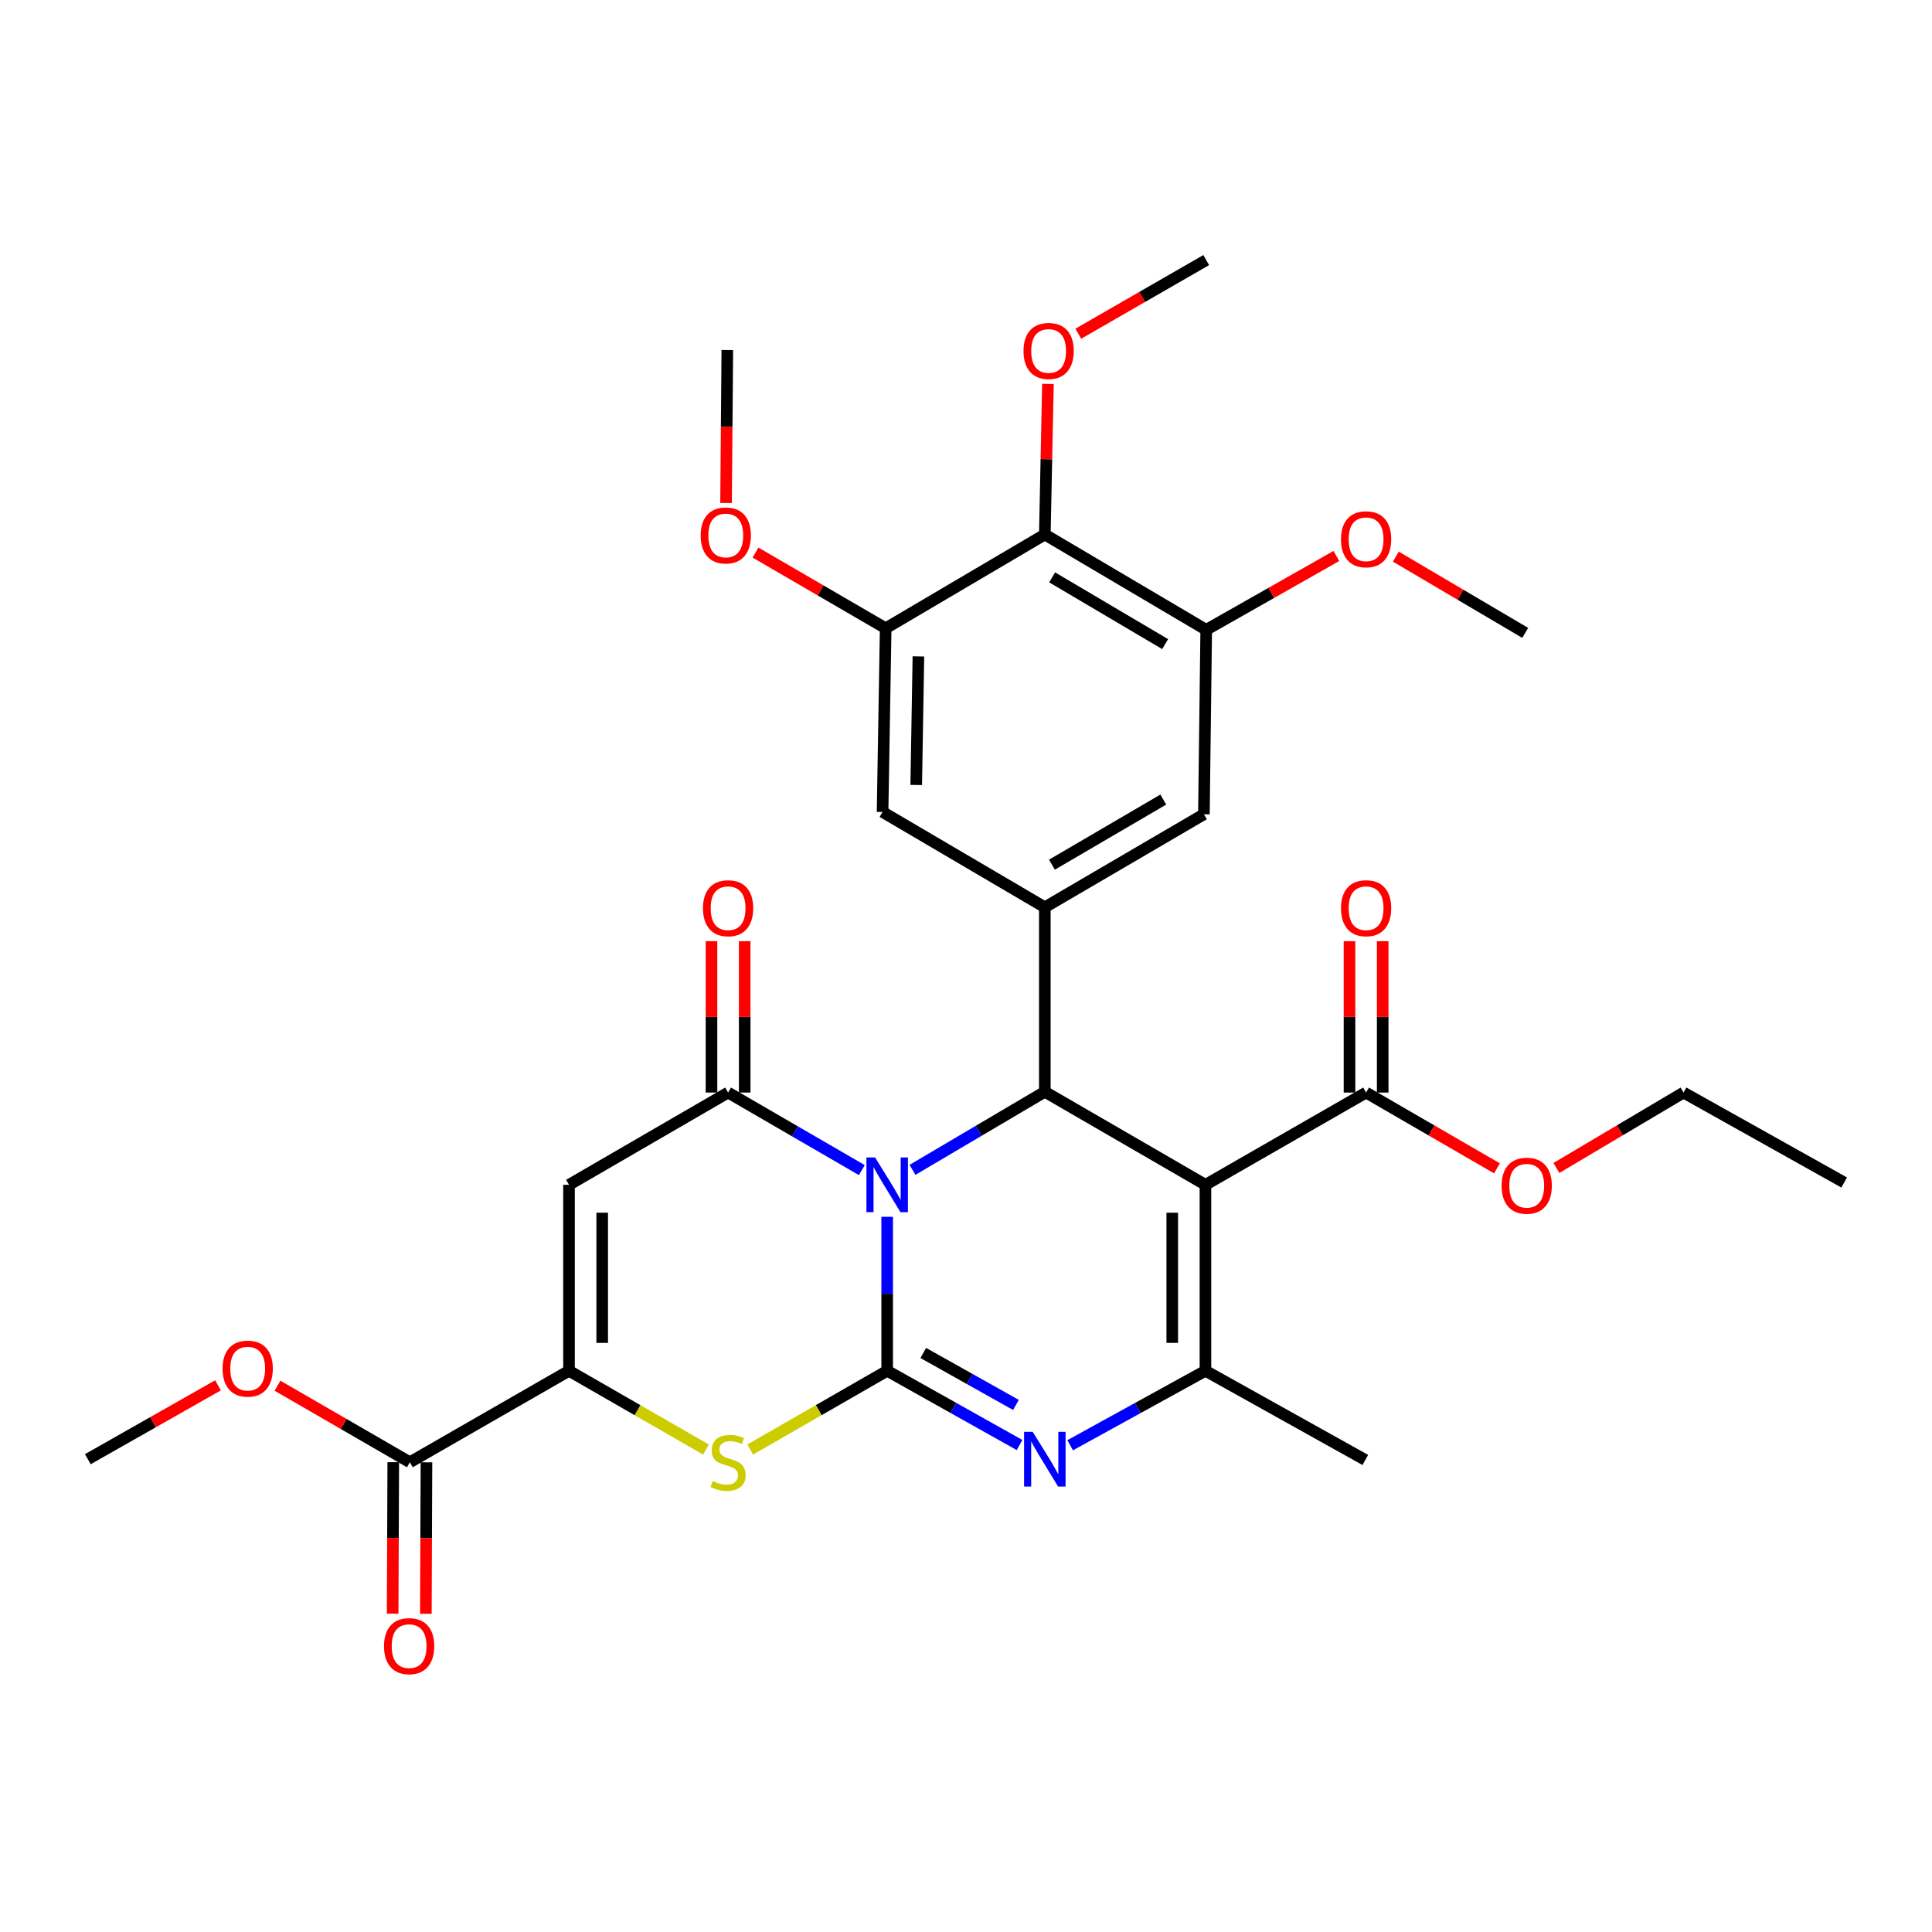 <?xml version='1.0' encoding='iso-8859-1'?>
<svg version='1.1' baseProfile='full'
              xmlns='http://www.w3.org/2000/svg'
                      xmlns:rdkit='http://www.rdkit.org/xml'
                      xmlns:xlink='http://www.w3.org/1999/xlink'
                  xml:space='preserve'
width='1000px' height='1000px' viewBox='0 0 1000 1000'>
<!-- END OF HEADER -->
<rect style='opacity:1.0;fill:#FFFFFF;stroke:none' width='1000' height='1000' x='0' y='0'> </rect>
<path class='bond-0' d='M 459.201,629.82 L 459.201,669.667' style='fill:none;fill-rule:evenodd;stroke:#0000FF;stroke-width:6px;stroke-linecap:butt;stroke-linejoin:miter;stroke-opacity:1' />
<path class='bond-0' d='M 459.201,669.667 L 459.201,709.514' style='fill:none;fill-rule:evenodd;stroke:#000000;stroke-width:6px;stroke-linecap:butt;stroke-linejoin:miter;stroke-opacity:1' />
<path class='bond-2' d='M 446.081,605.646 L 411.47,585.576' style='fill:none;fill-rule:evenodd;stroke:#0000FF;stroke-width:6px;stroke-linecap:butt;stroke-linejoin:miter;stroke-opacity:1' />
<path class='bond-2' d='M 411.47,585.576 L 376.858,565.505' style='fill:none;fill-rule:evenodd;stroke:#000000;stroke-width:6px;stroke-linecap:butt;stroke-linejoin:miter;stroke-opacity:1' />
<path class='bond-3' d='M 472.31,605.517 L 506.554,585.306' style='fill:none;fill-rule:evenodd;stroke:#0000FF;stroke-width:6px;stroke-linecap:butt;stroke-linejoin:miter;stroke-opacity:1' />
<path class='bond-3' d='M 506.554,585.306 L 540.799,565.095' style='fill:none;fill-rule:evenodd;stroke:#000000;stroke-width:6px;stroke-linecap:butt;stroke-linejoin:miter;stroke-opacity:1' />
<path class='bond-4' d='M 459.201,709.514 L 493.461,728.728' style='fill:none;fill-rule:evenodd;stroke:#000000;stroke-width:6px;stroke-linecap:butt;stroke-linejoin:miter;stroke-opacity:1' />
<path class='bond-4' d='M 493.461,728.728 L 527.72,747.942' style='fill:none;fill-rule:evenodd;stroke:#0000FF;stroke-width:6px;stroke-linecap:butt;stroke-linejoin:miter;stroke-opacity:1' />
<path class='bond-4' d='M 477.884,700.292 L 501.866,713.742' style='fill:none;fill-rule:evenodd;stroke:#000000;stroke-width:6px;stroke-linecap:butt;stroke-linejoin:miter;stroke-opacity:1' />
<path class='bond-4' d='M 501.866,713.742 L 525.847,727.191' style='fill:none;fill-rule:evenodd;stroke:#0000FF;stroke-width:6px;stroke-linecap:butt;stroke-linejoin:miter;stroke-opacity:1' />
<path class='bond-7' d='M 459.201,709.514 L 423.757,729.895' style='fill:none;fill-rule:evenodd;stroke:#000000;stroke-width:6px;stroke-linecap:butt;stroke-linejoin:miter;stroke-opacity:1' />
<path class='bond-7' d='M 423.757,729.895 L 388.313,750.275' style='fill:none;fill-rule:evenodd;stroke:#CCCC00;stroke-width:6px;stroke-linecap:butt;stroke-linejoin:miter;stroke-opacity:1' />
<path class='bond-1' d='M 623.934,613.254 L 540.799,565.095' style='fill:none;fill-rule:evenodd;stroke:#000000;stroke-width:6px;stroke-linecap:butt;stroke-linejoin:miter;stroke-opacity:1' />
<path class='bond-5' d='M 623.934,613.254 L 623.934,709.514' style='fill:none;fill-rule:evenodd;stroke:#000000;stroke-width:6px;stroke-linecap:butt;stroke-linejoin:miter;stroke-opacity:1' />
<path class='bond-5' d='M 606.751,627.693 L 606.751,695.075' style='fill:none;fill-rule:evenodd;stroke:#000000;stroke-width:6px;stroke-linecap:butt;stroke-linejoin:miter;stroke-opacity:1' />
<path class='bond-10' d='M 623.934,613.254 L 707.088,565.505' style='fill:none;fill-rule:evenodd;stroke:#000000;stroke-width:6px;stroke-linecap:butt;stroke-linejoin:miter;stroke-opacity:1' />
<path class='bond-6' d='M 376.858,565.505 L 294.516,613.254' style='fill:none;fill-rule:evenodd;stroke:#000000;stroke-width:6px;stroke-linecap:butt;stroke-linejoin:miter;stroke-opacity:1' />
<path class='bond-17' d='M 385.45,565.505 L 385.45,526.331' style='fill:none;fill-rule:evenodd;stroke:#000000;stroke-width:6px;stroke-linecap:butt;stroke-linejoin:miter;stroke-opacity:1' />
<path class='bond-17' d='M 385.45,526.331 L 385.45,487.156' style='fill:none;fill-rule:evenodd;stroke:#FF0000;stroke-width:6px;stroke-linecap:butt;stroke-linejoin:miter;stroke-opacity:1' />
<path class='bond-17' d='M 368.267,565.505 L 368.267,526.331' style='fill:none;fill-rule:evenodd;stroke:#000000;stroke-width:6px;stroke-linecap:butt;stroke-linejoin:miter;stroke-opacity:1' />
<path class='bond-17' d='M 368.267,526.331 L 368.267,487.156' style='fill:none;fill-rule:evenodd;stroke:#FF0000;stroke-width:6px;stroke-linecap:butt;stroke-linejoin:miter;stroke-opacity:1' />
<path class='bond-9' d='M 540.799,565.095 L 540.799,469.608' style='fill:none;fill-rule:evenodd;stroke:#000000;stroke-width:6px;stroke-linecap:butt;stroke-linejoin:miter;stroke-opacity:1' />
<path class='bond-33' d='M 553.911,748.059 L 588.923,728.787' style='fill:none;fill-rule:evenodd;stroke:#0000FF;stroke-width:6px;stroke-linecap:butt;stroke-linejoin:miter;stroke-opacity:1' />
<path class='bond-33' d='M 588.923,728.787 L 623.934,709.514' style='fill:none;fill-rule:evenodd;stroke:#000000;stroke-width:6px;stroke-linecap:butt;stroke-linejoin:miter;stroke-opacity:1' />
<path class='bond-22' d='M 623.934,709.514 L 706.678,755.669' style='fill:none;fill-rule:evenodd;stroke:#000000;stroke-width:6px;stroke-linecap:butt;stroke-linejoin:miter;stroke-opacity:1' />
<path class='bond-8' d='M 294.516,613.254 L 294.516,709.514' style='fill:none;fill-rule:evenodd;stroke:#000000;stroke-width:6px;stroke-linecap:butt;stroke-linejoin:miter;stroke-opacity:1' />
<path class='bond-8' d='M 311.698,627.693 L 311.698,695.075' style='fill:none;fill-rule:evenodd;stroke:#000000;stroke-width:6px;stroke-linecap:butt;stroke-linejoin:miter;stroke-opacity:1' />
<path class='bond-32' d='M 365.404,750.275 L 329.96,729.895' style='fill:none;fill-rule:evenodd;stroke:#CCCC00;stroke-width:6px;stroke-linecap:butt;stroke-linejoin:miter;stroke-opacity:1' />
<path class='bond-32' d='M 329.96,729.895 L 294.516,709.514' style='fill:none;fill-rule:evenodd;stroke:#000000;stroke-width:6px;stroke-linecap:butt;stroke-linejoin:miter;stroke-opacity:1' />
<path class='bond-12' d='M 294.516,709.514 L 212.144,756.862' style='fill:none;fill-rule:evenodd;stroke:#000000;stroke-width:6px;stroke-linecap:butt;stroke-linejoin:miter;stroke-opacity:1' />
<path class='bond-15' d='M 540.799,469.608 L 456.815,420.275' style='fill:none;fill-rule:evenodd;stroke:#000000;stroke-width:6px;stroke-linecap:butt;stroke-linejoin:miter;stroke-opacity:1' />
<path class='bond-16' d='M 540.799,469.608 L 623.142,421.468' style='fill:none;fill-rule:evenodd;stroke:#000000;stroke-width:6px;stroke-linecap:butt;stroke-linejoin:miter;stroke-opacity:1' />
<path class='bond-16' d='M 544.478,447.553 L 602.118,413.855' style='fill:none;fill-rule:evenodd;stroke:#000000;stroke-width:6px;stroke-linecap:butt;stroke-linejoin:miter;stroke-opacity:1' />
<path class='bond-18' d='M 715.679,565.505 L 715.679,526.331' style='fill:none;fill-rule:evenodd;stroke:#000000;stroke-width:6px;stroke-linecap:butt;stroke-linejoin:miter;stroke-opacity:1' />
<path class='bond-18' d='M 715.679,526.331 L 715.679,487.156' style='fill:none;fill-rule:evenodd;stroke:#FF0000;stroke-width:6px;stroke-linecap:butt;stroke-linejoin:miter;stroke-opacity:1' />
<path class='bond-18' d='M 698.497,565.505 L 698.497,526.331' style='fill:none;fill-rule:evenodd;stroke:#000000;stroke-width:6px;stroke-linecap:butt;stroke-linejoin:miter;stroke-opacity:1' />
<path class='bond-18' d='M 698.497,526.331 L 698.497,487.156' style='fill:none;fill-rule:evenodd;stroke:#FF0000;stroke-width:6px;stroke-linecap:butt;stroke-linejoin:miter;stroke-opacity:1' />
<path class='bond-21' d='M 707.088,565.505 L 740.959,585.117' style='fill:none;fill-rule:evenodd;stroke:#000000;stroke-width:6px;stroke-linecap:butt;stroke-linejoin:miter;stroke-opacity:1' />
<path class='bond-21' d='M 740.959,585.117 L 774.831,604.728' style='fill:none;fill-rule:evenodd;stroke:#FF0000;stroke-width:6px;stroke-linecap:butt;stroke-linejoin:miter;stroke-opacity:1' />
<path class='bond-11' d='M 540.799,276.657 L 624.335,325.99' style='fill:none;fill-rule:evenodd;stroke:#000000;stroke-width:6px;stroke-linecap:butt;stroke-linejoin:miter;stroke-opacity:1' />
<path class='bond-11' d='M 544.592,298.852 L 603.067,333.385' style='fill:none;fill-rule:evenodd;stroke:#000000;stroke-width:6px;stroke-linecap:butt;stroke-linejoin:miter;stroke-opacity:1' />
<path class='bond-20' d='M 540.799,276.657 L 541.605,237.683' style='fill:none;fill-rule:evenodd;stroke:#000000;stroke-width:6px;stroke-linecap:butt;stroke-linejoin:miter;stroke-opacity:1' />
<path class='bond-20' d='M 541.605,237.683 L 542.411,198.708' style='fill:none;fill-rule:evenodd;stroke:#FF0000;stroke-width:6px;stroke-linecap:butt;stroke-linejoin:miter;stroke-opacity:1' />
<path class='bond-34' d='M 540.799,276.657 L 458.428,325.198' style='fill:none;fill-rule:evenodd;stroke:#000000;stroke-width:6px;stroke-linecap:butt;stroke-linejoin:miter;stroke-opacity:1' />
<path class='bond-19' d='M 203.553,756.827 L 203.396,796.027' style='fill:none;fill-rule:evenodd;stroke:#000000;stroke-width:6px;stroke-linecap:butt;stroke-linejoin:miter;stroke-opacity:1' />
<path class='bond-19' d='M 203.396,796.027 L 203.238,835.226' style='fill:none;fill-rule:evenodd;stroke:#FF0000;stroke-width:6px;stroke-linecap:butt;stroke-linejoin:miter;stroke-opacity:1' />
<path class='bond-19' d='M 220.736,756.896 L 220.578,796.096' style='fill:none;fill-rule:evenodd;stroke:#000000;stroke-width:6px;stroke-linecap:butt;stroke-linejoin:miter;stroke-opacity:1' />
<path class='bond-19' d='M 220.578,796.096 L 220.421,835.295' style='fill:none;fill-rule:evenodd;stroke:#FF0000;stroke-width:6px;stroke-linecap:butt;stroke-linejoin:miter;stroke-opacity:1' />
<path class='bond-23' d='M 212.144,756.862 L 177.888,737.051' style='fill:none;fill-rule:evenodd;stroke:#000000;stroke-width:6px;stroke-linecap:butt;stroke-linejoin:miter;stroke-opacity:1' />
<path class='bond-23' d='M 177.888,737.051 L 143.632,717.241' style='fill:none;fill-rule:evenodd;stroke:#FF0000;stroke-width:6px;stroke-linecap:butt;stroke-linejoin:miter;stroke-opacity:1' />
<path class='bond-13' d='M 624.335,325.99 L 623.142,421.468' style='fill:none;fill-rule:evenodd;stroke:#000000;stroke-width:6px;stroke-linecap:butt;stroke-linejoin:miter;stroke-opacity:1' />
<path class='bond-24' d='M 624.335,325.99 L 658.022,306.879' style='fill:none;fill-rule:evenodd;stroke:#000000;stroke-width:6px;stroke-linecap:butt;stroke-linejoin:miter;stroke-opacity:1' />
<path class='bond-24' d='M 658.022,306.879 L 691.709,287.768' style='fill:none;fill-rule:evenodd;stroke:#FF0000;stroke-width:6px;stroke-linecap:butt;stroke-linejoin:miter;stroke-opacity:1' />
<path class='bond-14' d='M 458.428,325.198 L 456.815,420.275' style='fill:none;fill-rule:evenodd;stroke:#000000;stroke-width:6px;stroke-linecap:butt;stroke-linejoin:miter;stroke-opacity:1' />
<path class='bond-14' d='M 475.366,339.751 L 474.237,406.305' style='fill:none;fill-rule:evenodd;stroke:#000000;stroke-width:6px;stroke-linecap:butt;stroke-linejoin:miter;stroke-opacity:1' />
<path class='bond-25' d='M 458.428,325.198 L 424.743,305.609' style='fill:none;fill-rule:evenodd;stroke:#000000;stroke-width:6px;stroke-linecap:butt;stroke-linejoin:miter;stroke-opacity:1' />
<path class='bond-25' d='M 424.743,305.609 L 391.059,286.02' style='fill:none;fill-rule:evenodd;stroke:#FF0000;stroke-width:6px;stroke-linecap:butt;stroke-linejoin:miter;stroke-opacity:1' />
<path class='bond-27' d='M 558.118,172.734 L 591.227,153.679' style='fill:none;fill-rule:evenodd;stroke:#FF0000;stroke-width:6px;stroke-linecap:butt;stroke-linejoin:miter;stroke-opacity:1' />
<path class='bond-27' d='M 591.227,153.679 L 624.335,134.624' style='fill:none;fill-rule:evenodd;stroke:#000000;stroke-width:6px;stroke-linecap:butt;stroke-linejoin:miter;stroke-opacity:1' />
<path class='bond-26' d='M 805.592,604.535 L 838.491,585.02' style='fill:none;fill-rule:evenodd;stroke:#FF0000;stroke-width:6px;stroke-linecap:butt;stroke-linejoin:miter;stroke-opacity:1' />
<path class='bond-26' d='M 838.491,585.02 L 871.391,565.505' style='fill:none;fill-rule:evenodd;stroke:#000000;stroke-width:6px;stroke-linecap:butt;stroke-linejoin:miter;stroke-opacity:1' />
<path class='bond-29' d='M 112.829,717.047 L 79.142,736.162' style='fill:none;fill-rule:evenodd;stroke:#FF0000;stroke-width:6px;stroke-linecap:butt;stroke-linejoin:miter;stroke-opacity:1' />
<path class='bond-29' d='M 79.142,736.162 L 45.455,755.277' style='fill:none;fill-rule:evenodd;stroke:#000000;stroke-width:6px;stroke-linecap:butt;stroke-linejoin:miter;stroke-opacity:1' />
<path class='bond-28' d='M 722.478,288.114 L 755.964,307.849' style='fill:none;fill-rule:evenodd;stroke:#FF0000;stroke-width:6px;stroke-linecap:butt;stroke-linejoin:miter;stroke-opacity:1' />
<path class='bond-28' d='M 755.964,307.849 L 789.45,327.584' style='fill:none;fill-rule:evenodd;stroke:#000000;stroke-width:6px;stroke-linecap:butt;stroke-linejoin:miter;stroke-opacity:1' />
<path class='bond-30' d='M 375.803,260.35 L 376.13,220.76' style='fill:none;fill-rule:evenodd;stroke:#FF0000;stroke-width:6px;stroke-linecap:butt;stroke-linejoin:miter;stroke-opacity:1' />
<path class='bond-30' d='M 376.13,220.76 L 376.457,181.17' style='fill:none;fill-rule:evenodd;stroke:#000000;stroke-width:6px;stroke-linecap:butt;stroke-linejoin:miter;stroke-opacity:1' />
<path class='bond-31' d='M 871.391,565.505 L 954.545,612.061' style='fill:none;fill-rule:evenodd;stroke:#000000;stroke-width:6px;stroke-linecap:butt;stroke-linejoin:miter;stroke-opacity:1' />
<path  class='atom-0' d='M 452.941 599.094
L 462.221 614.094
Q 463.141 615.574, 464.621 618.254
Q 466.101 620.934, 466.181 621.094
L 466.181 599.094
L 469.941 599.094
L 469.941 627.414
L 466.061 627.414
L 456.101 611.014
Q 454.941 609.094, 453.701 606.894
Q 452.501 604.694, 452.141 604.014
L 452.141 627.414
L 448.461 627.414
L 448.461 599.094
L 452.941 599.094
' fill='#0000FF'/>
<path  class='atom-5' d='M 534.539 741.117
L 543.819 756.117
Q 544.739 757.597, 546.219 760.277
Q 547.699 762.957, 547.779 763.117
L 547.779 741.117
L 551.539 741.117
L 551.539 769.437
L 547.659 769.437
L 537.699 753.037
Q 536.539 751.117, 535.299 748.917
Q 534.099 746.717, 533.739 746.037
L 533.739 769.437
L 530.059 769.437
L 530.059 741.117
L 534.539 741.117
' fill='#0000FF'/>
<path  class='atom-8' d='M 368.858 766.582
Q 369.178 766.702, 370.498 767.262
Q 371.818 767.822, 373.258 768.182
Q 374.738 768.502, 376.178 768.502
Q 378.858 768.502, 380.418 767.222
Q 381.978 765.902, 381.978 763.622
Q 381.978 762.062, 381.178 761.102
Q 380.418 760.142, 379.218 759.622
Q 378.018 759.102, 376.018 758.502
Q 373.498 757.742, 371.978 757.022
Q 370.498 756.302, 369.418 754.782
Q 368.378 753.262, 368.378 750.702
Q 368.378 747.142, 370.778 744.942
Q 373.218 742.742, 378.018 742.742
Q 381.298 742.742, 385.018 744.302
L 384.098 747.382
Q 380.698 745.982, 378.138 745.982
Q 375.378 745.982, 373.858 747.142
Q 372.338 748.262, 372.378 750.222
Q 372.378 751.742, 373.138 752.662
Q 373.938 753.582, 375.058 754.102
Q 376.218 754.622, 378.138 755.222
Q 380.698 756.022, 382.218 756.822
Q 383.738 757.622, 384.818 759.262
Q 385.938 760.862, 385.938 763.622
Q 385.938 767.542, 383.298 769.662
Q 380.698 771.742, 376.338 771.742
Q 373.818 771.742, 371.898 771.182
Q 370.018 770.662, 367.778 769.742
L 368.858 766.582
' fill='#CCCC00'/>
<path  class='atom-18' d='M 363.858 470.089
Q 363.858 463.289, 367.218 459.489
Q 370.578 455.689, 376.858 455.689
Q 383.138 455.689, 386.498 459.489
Q 389.858 463.289, 389.858 470.089
Q 389.858 476.969, 386.458 480.889
Q 383.058 484.769, 376.858 484.769
Q 370.618 484.769, 367.218 480.889
Q 363.858 477.009, 363.858 470.089
M 376.858 481.569
Q 381.178 481.569, 383.498 478.689
Q 385.858 475.769, 385.858 470.089
Q 385.858 464.529, 383.498 461.729
Q 381.178 458.889, 376.858 458.889
Q 372.538 458.889, 370.178 461.689
Q 367.858 464.489, 367.858 470.089
Q 367.858 475.809, 370.178 478.689
Q 372.538 481.569, 376.858 481.569
' fill='#FF0000'/>
<path  class='atom-19' d='M 694.088 470.089
Q 694.088 463.289, 697.448 459.489
Q 700.808 455.689, 707.088 455.689
Q 713.368 455.689, 716.728 459.489
Q 720.088 463.289, 720.088 470.089
Q 720.088 476.969, 716.688 480.889
Q 713.288 484.769, 707.088 484.769
Q 700.848 484.769, 697.448 480.889
Q 694.088 477.009, 694.088 470.089
M 707.088 481.569
Q 711.408 481.569, 713.728 478.689
Q 716.088 475.769, 716.088 470.089
Q 716.088 464.529, 713.728 461.729
Q 711.408 458.889, 707.088 458.889
Q 702.768 458.889, 700.408 461.689
Q 698.088 464.489, 698.088 470.089
Q 698.088 475.809, 700.408 478.689
Q 702.768 481.569, 707.088 481.569
' fill='#FF0000'/>
<path  class='atom-20' d='M 198.763 852.038
Q 198.763 845.238, 202.123 841.438
Q 205.483 837.638, 211.763 837.638
Q 218.043 837.638, 221.403 841.438
Q 224.763 845.238, 224.763 852.038
Q 224.763 858.918, 221.363 862.838
Q 217.963 866.718, 211.763 866.718
Q 205.523 866.718, 202.123 862.838
Q 198.763 858.958, 198.763 852.038
M 211.763 863.518
Q 216.083 863.518, 218.403 860.638
Q 220.763 857.718, 220.763 852.038
Q 220.763 846.478, 218.403 843.678
Q 216.083 840.838, 211.763 840.838
Q 207.443 840.838, 205.083 843.638
Q 202.763 846.438, 202.763 852.038
Q 202.763 857.758, 205.083 860.638
Q 207.443 863.518, 211.763 863.518
' fill='#FF0000'/>
<path  class='atom-21' d='M 529.765 181.651
Q 529.765 174.851, 533.125 171.051
Q 536.485 167.251, 542.765 167.251
Q 549.045 167.251, 552.405 171.051
Q 555.765 174.851, 555.765 181.651
Q 555.765 188.531, 552.365 192.451
Q 548.965 196.331, 542.765 196.331
Q 536.525 196.331, 533.125 192.451
Q 529.765 188.571, 529.765 181.651
M 542.765 193.131
Q 547.085 193.131, 549.405 190.251
Q 551.765 187.331, 551.765 181.651
Q 551.765 176.091, 549.405 173.291
Q 547.085 170.451, 542.765 170.451
Q 538.445 170.451, 536.085 173.251
Q 533.765 176.051, 533.765 181.651
Q 533.765 187.371, 536.085 190.251
Q 538.445 193.131, 542.765 193.131
' fill='#FF0000'/>
<path  class='atom-22' d='M 777.232 613.725
Q 777.232 606.925, 780.592 603.125
Q 783.952 599.325, 790.232 599.325
Q 796.512 599.325, 799.872 603.125
Q 803.232 606.925, 803.232 613.725
Q 803.232 620.605, 799.832 624.525
Q 796.432 628.405, 790.232 628.405
Q 783.992 628.405, 780.592 624.525
Q 777.232 620.645, 777.232 613.725
M 790.232 625.205
Q 794.552 625.205, 796.872 622.325
Q 799.232 619.405, 799.232 613.725
Q 799.232 608.165, 796.872 605.365
Q 794.552 602.525, 790.232 602.525
Q 785.912 602.525, 783.552 605.325
Q 781.232 608.125, 781.232 613.725
Q 781.232 619.445, 783.552 622.325
Q 785.912 625.205, 790.232 625.205
' fill='#FF0000'/>
<path  class='atom-24' d='M 115.208 708.401
Q 115.208 701.601, 118.568 697.801
Q 121.928 694.001, 128.208 694.001
Q 134.488 694.001, 137.848 697.801
Q 141.208 701.601, 141.208 708.401
Q 141.208 715.281, 137.808 719.201
Q 134.408 723.081, 128.208 723.081
Q 121.968 723.081, 118.568 719.201
Q 115.208 715.321, 115.208 708.401
M 128.208 719.881
Q 132.528 719.881, 134.848 717.001
Q 137.208 714.081, 137.208 708.401
Q 137.208 702.841, 134.848 700.041
Q 132.528 697.201, 128.208 697.201
Q 123.888 697.201, 121.528 700.001
Q 119.208 702.801, 119.208 708.401
Q 119.208 714.121, 121.528 717.001
Q 123.888 719.881, 128.208 719.881
' fill='#FF0000'/>
<path  class='atom-25' d='M 694.088 279.124
Q 694.088 272.324, 697.448 268.524
Q 700.808 264.724, 707.088 264.724
Q 713.368 264.724, 716.728 268.524
Q 720.088 272.324, 720.088 279.124
Q 720.088 286.004, 716.688 289.924
Q 713.288 293.804, 707.088 293.804
Q 700.848 293.804, 697.448 289.924
Q 694.088 286.044, 694.088 279.124
M 707.088 290.604
Q 711.408 290.604, 713.728 287.724
Q 716.088 284.804, 716.088 279.124
Q 716.088 273.564, 713.728 270.764
Q 711.408 267.924, 707.088 267.924
Q 702.768 267.924, 700.408 270.724
Q 698.088 273.524, 698.088 279.124
Q 698.088 284.844, 700.408 287.724
Q 702.768 290.604, 707.088 290.604
' fill='#FF0000'/>
<path  class='atom-26' d='M 362.665 277.148
Q 362.665 270.348, 366.025 266.548
Q 369.385 262.748, 375.665 262.748
Q 381.945 262.748, 385.305 266.548
Q 388.665 270.348, 388.665 277.148
Q 388.665 284.028, 385.265 287.948
Q 381.865 291.828, 375.665 291.828
Q 369.425 291.828, 366.025 287.948
Q 362.665 284.068, 362.665 277.148
M 375.665 288.628
Q 379.985 288.628, 382.305 285.748
Q 384.665 282.828, 384.665 277.148
Q 384.665 271.588, 382.305 268.788
Q 379.985 265.948, 375.665 265.948
Q 371.345 265.948, 368.985 268.748
Q 366.665 271.548, 366.665 277.148
Q 366.665 282.868, 368.985 285.748
Q 371.345 288.628, 375.665 288.628
' fill='#FF0000'/>
</svg>
